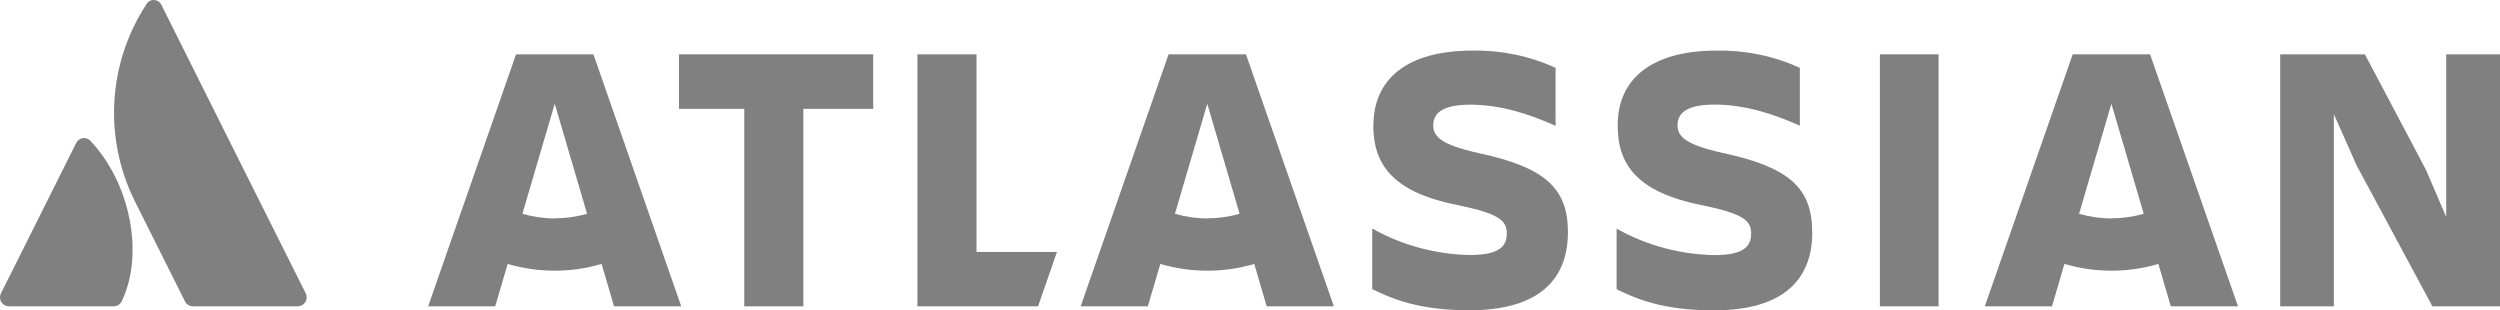 <?xml version="1.0" encoding="UTF-8"?><svg xmlns="http://www.w3.org/2000/svg" viewBox="0 0 235.2 29.18"><g id="a"/><g id="b"><g id="c"><g id="d"><g id="e"><path d="M8.56,13.31c-.28-.36-.79-.43-1.15-.15-.11,.08-.19,.19-.25,.31L.09,27.6c-.21,.42-.04,.93,.38,1.13,.12,.06,.25,.09,.38,.09H10.69c.32,0,.62-.18,.76-.47,2.12-4.39,.84-11.06-2.89-15.04Z" style="fill:gray;"/><path d="M13.74,.45c-3.58,5.51-4,12.51-1.09,18.41l4.75,9.49c.14,.29,.44,.47,.76,.47h9.84c.47,0,.85-.38,.85-.85,0-.13-.03-.26-.09-.38C28.75,27.6,15.51,1.11,15.18,.45c-.19-.4-.67-.56-1.07-.37-.16,.08-.29,.21-.37,.37Z" style="fill:gray;"/><path d="M129.2,11.79c0,3.5,1.62,6.28,7.98,7.51,3.79,.8,4.58,1.41,4.58,2.67s-.8,2.02-3.46,2.02c-3.23-.06-6.39-.91-9.2-2.49v5.7c1.91,.94,4.44,1.99,9.13,1.99,6.64,0,9.28-2.96,9.28-7.36m0,0c0-4.15-2.2-6.1-8.41-7.43-3.43-.76-4.26-1.52-4.26-2.6,0-1.37,1.23-1.95,3.5-1.95,2.74,0,5.45,.83,8.01,1.99V6.38c-2.46-1.12-5.13-1.67-7.83-1.62-6.14,0-9.31,2.67-9.31,7.04" style="fill:gray;"/><polygon points="214.52 5.11 214.52 28.82 219.57 28.82 219.57 10.74 221.7 15.54 228.84 28.82 235.2 28.82 235.2 5.11 230.14 5.11 230.14 20.41 228.23 15.97 222.49 5.11 214.52 5.11" style="fill:gray;"/><rect x="176.86" y="5.11" width="5.52" height="23.71" style="fill:gray;"/><path d="M170.49,21.82c0-4.15-2.2-6.1-8.41-7.43-3.43-.76-4.26-1.52-4.26-2.6,0-1.37,1.23-1.95,3.5-1.95,2.74,0,5.45,.83,8.01,1.99V6.38c-2.46-1.12-5.13-1.67-7.83-1.62-6.14,0-9.31,2.67-9.31,7.04,0,3.5,1.62,6.28,7.98,7.51,3.79,.8,4.58,1.41,4.58,2.67s-.8,2.02-3.46,2.02c-3.23-.06-6.39-.91-9.2-2.49v5.7c1.91,.94,4.44,1.99,9.13,1.99,6.64,0,9.28-2.96,9.28-7.36" style="fill:gray;"/><polygon points="86.31 5.11 86.31 28.82 97.66 28.82 99.44 23.7 91.87 23.7 91.87 5.11 86.31 5.11" style="fill:gray;"/><polygon points="63.88 5.11 63.88 10.24 70.02 10.24 70.02 28.82 75.58 28.82 75.58 10.24 82.15 10.24 82.15 5.11 63.88 5.11" style="fill:gray;"/><path d="M55.83,5.11h-7.28l-8.27,23.71h6.31l1.17-3.99c2.89,.85,5.96,.85,8.84,0l1.17,3.99h6.32L55.83,5.11Zm-3.64,15.44c-1.03,0-2.05-.15-3.04-.44l3.04-10.35,3.04,10.35c-.99,.29-2.01,.43-3.04,.43Z" style="fill:gray;"/><path d="M117.22,5.11h-7.28l-8.27,23.71h6.32l1.17-3.99c2.89,.85,5.96,.85,8.84,0l1.17,3.99h6.32l-8.27-23.71Zm-3.64,15.44c-1.03,0-2.05-.15-3.04-.44l3.04-10.35,3.04,10.35c-.99,.29-2.01,.43-3.04,.43Z" style="fill:gray;"/><path d="M202.28,5.11h-7.28l-8.27,23.71h6.32l1.17-3.99c2.89,.85,5.96,.85,8.84,0l1.17,3.99h6.32l-8.27-23.71Zm-3.64,15.44c-1.03,0-2.05-.15-3.04-.44l3.04-10.35,3.04,10.35c-.99,.29-2.01,.43-3.04,.43Z" style="fill:gray;"/></g></g></g></g></svg>